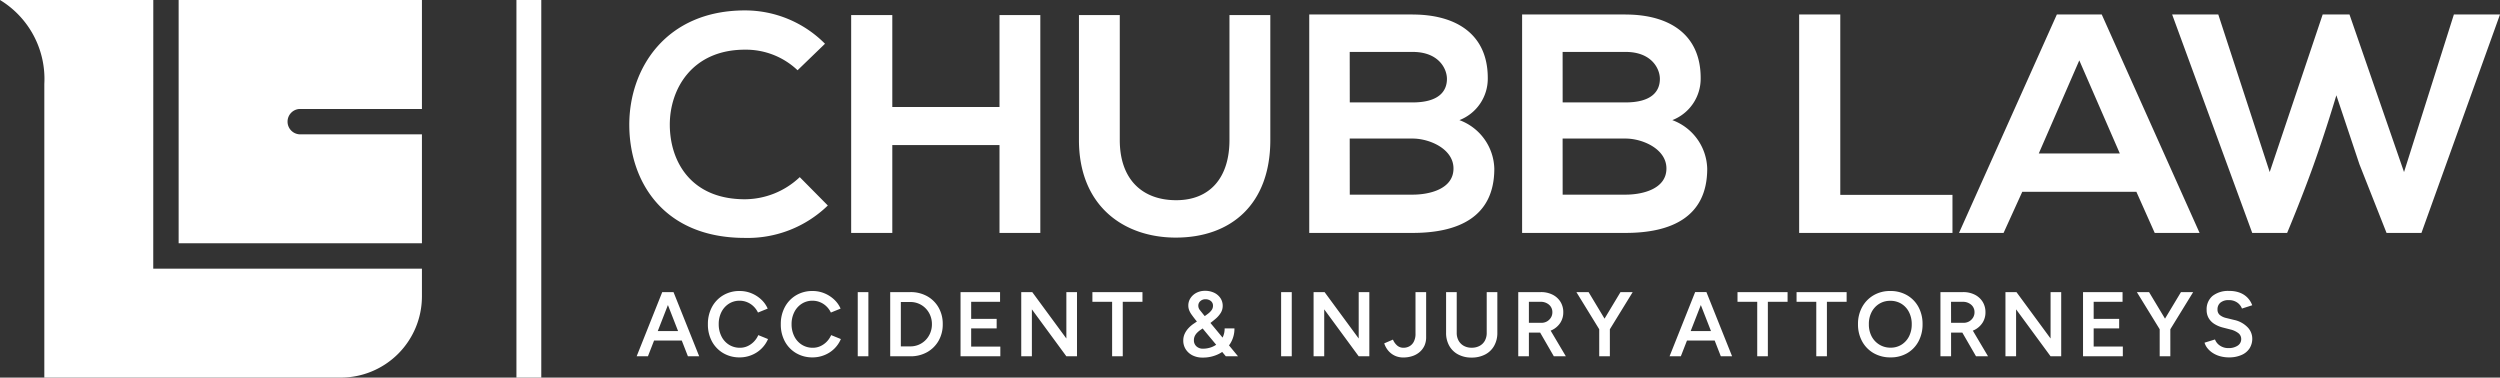 <svg xmlns="http://www.w3.org/2000/svg" width="272.629" height="41.178" viewBox="0 0 272.629 41.178">
  <rect x="0" y="0" width="272.629" height="41.178" fill="#333333" stroke="none"/>
  <g id="CF-logo-white" transform="translate(23450 -691.289)">
    <rect id="Rectangle_1" data-name="Rectangle 1" width="2.71" height="41.178" transform="translate(-23393.682 691.289)" fill="#fff"/>
    <path id="Path_1" data-name="Path 1" d="M373.354,48.854h-5.029l-5.437,17.184L356.94,48.854h-2.923L348.24,66.038l-5.608-17.184H337.6l8.734,23.823h3.806s1.547-3.667,2.889-7.42,2.48-7.59,2.48-7.59l2.515,7.522,2.957,7.488h3.806ZM331.894,64.01h-8.836l4.418-10.15Zm3.806,8.666h4.893L329.923,48.854h-4.894L314.358,72.676h4.86l2.039-4.486H333.7ZM296.925,48.854V72.676h16.72V68.53H301.411V48.854Zm-18.929,0H266.713V72.676H278c4.928,0,8.9-1.7,8.9-7a5.8,5.8,0,0,0-3.806-5.3,4.849,4.849,0,0,0,3.092-4.6c0-4.809-3.5-6.916-8.19-6.916m-6.865,4.078H278c2.854,0,3.738,1.847,3.738,2.94,0,1.37-.917,2.566-3.738,2.566h-6.865Zm0,9.448H278c1.835,0,4.452,1.122,4.452,3.262,0,2.243-2.617,2.854-4.452,2.854h-6.865ZM254.785,48.854H243.5V72.676h11.282c4.928,0,8.9-1.7,8.9-7a5.8,5.8,0,0,0-3.806-5.3,4.849,4.849,0,0,0,3.093-4.6c0-4.809-3.5-6.916-8.191-6.916m-6.865,4.078h6.865c2.855,0,3.738,1.847,3.738,2.94,0,1.37-.917,2.566-3.738,2.566H247.92Zm0,9.448h6.865c1.835,0,4.452,1.122,4.452,3.262,0,2.243-2.617,2.854-4.452,2.854H247.92ZM234.8,48.922V62.549c0,4.078-2.107,6.559-5.811,6.559s-6.151-2.276-6.151-6.559V48.922h-4.452V62.549c0,7.17,4.86,10.637,10.569,10.637,5.981,0,10.3-3.6,10.3-10.637V48.922ZM214.174,72.676V48.922h-4.452V58.947h-11.69V48.922h-4.486V72.676h4.486V63.093h11.69v9.583Zm-26.235-6.083a8.759,8.759,0,0,1-5.981,2.413c-5.88,0-8.156-4.112-8.19-8.054-.034-3.976,2.447-8.258,8.19-8.258a8.173,8.173,0,0,1,5.743,2.243l2.991-2.889a12.271,12.271,0,0,0-8.734-3.636c-8.6,0-12.642,6.321-12.608,12.54.034,6.185,3.773,12.268,12.608,12.268A12.539,12.539,0,0,0,191,69.686Z" transform="translate(-23550.725 644.013)" fill="#fff" fill-rule="evenodd"/>
    <path id="Path_2" data-name="Path 2" d="M16.717,32.928H0a10.068,10.068,0,0,1,4.833,9.165q0,16.007,0,32.013H37.168a8.86,8.86,0,0,0,8.844-8.843v-3.04h-29.3Zm2.764,0V59.459H46.012V47.576H32.639a1.386,1.386,0,0,1,0-2.764H46.012V32.928Z" transform="translate(-23450 658.361)" fill="#fff" fill-rule="evenodd"/>
    <path id="Path_179" data-name="Path 179" d="M5.68,0,2.95-7H4.11l2.8,7ZM.09,0,2.88-7H4.05L1.32,0ZM1.4-1.72V-2.75H5.59v1.03ZM11.33.12a3.455,3.455,0,0,1-1.8-.465,3.292,3.292,0,0,1-1.23-1.28A3.85,3.85,0,0,1,7.86-3.5a3.85,3.85,0,0,1,.445-1.875A3.3,3.3,0,0,1,9.53-6.655a3.428,3.428,0,0,1,1.79-.465,3.353,3.353,0,0,1,1.28.245,3.507,3.507,0,0,1,1.065.675,2.98,2.98,0,0,1,.715,1l-1.06.43a2.3,2.3,0,0,0-.485-.675A2.183,2.183,0,0,0,12.14-5.9a2.14,2.14,0,0,0-.82-.16,2.13,2.13,0,0,0-1.175.33,2.294,2.294,0,0,0-.81.905A2.863,2.863,0,0,0,9.04-3.5a2.894,2.894,0,0,0,.3,1.33,2.26,2.26,0,0,0,.82.91,2.2,2.2,0,0,0,1.195.33,1.97,1.97,0,0,0,.825-.175,2.293,2.293,0,0,0,.69-.485,2.382,2.382,0,0,0,.485-.72l1.06.43A3.229,3.229,0,0,1,13.7-.835a3.267,3.267,0,0,1-1.07.7A3.394,3.394,0,0,1,11.33.12Zm7.95,0a3.455,3.455,0,0,1-1.8-.465,3.292,3.292,0,0,1-1.23-1.28A3.85,3.85,0,0,1,15.81-3.5a3.85,3.85,0,0,1,.445-1.875,3.3,3.3,0,0,1,1.225-1.28,3.428,3.428,0,0,1,1.79-.465,3.353,3.353,0,0,1,1.28.245,3.507,3.507,0,0,1,1.065.675,2.98,2.98,0,0,1,.715,1l-1.06.43a2.3,2.3,0,0,0-.485-.675A2.183,2.183,0,0,0,20.09-5.9a2.14,2.14,0,0,0-.82-.16,2.13,2.13,0,0,0-1.175.33,2.294,2.294,0,0,0-.81.905,2.863,2.863,0,0,0-.3,1.325,2.894,2.894,0,0,0,.3,1.33,2.26,2.26,0,0,0,.82.91A2.2,2.2,0,0,0,19.3-.93a1.97,1.97,0,0,0,.825-.175,2.293,2.293,0,0,0,.69-.485,2.382,2.382,0,0,0,.485-.72l1.06.43a3.229,3.229,0,0,1-.71,1.045,3.267,3.267,0,0,1-1.07.7A3.394,3.394,0,0,1,19.28.12ZM24.2,0V-7h1.16V0Zm3.54,0V-7h2.2a3.673,3.673,0,0,1,1.825.445,3.248,3.248,0,0,1,1.25,1.235A3.581,3.581,0,0,1,33.47-3.5a3.561,3.561,0,0,1-.455,1.81,3.284,3.284,0,0,1-1.25,1.24A3.64,3.64,0,0,1,29.94,0ZM28.9-1.08h1.04a2.3,2.3,0,0,0,.92-.185,2.3,2.3,0,0,0,.75-.515,2.4,2.4,0,0,0,.5-.77,2.485,2.485,0,0,0,.18-.95,2.485,2.485,0,0,0-.18-.95,2.4,2.4,0,0,0-.5-.77,2.3,2.3,0,0,0-.75-.515,2.3,2.3,0,0,0-.92-.185H28.9ZM35.41,0V-7h4.31v1.06H36.57v1.86h2.78v1.04H36.57v1.98h3.18V0Zm6.62,0V-7h1.2l3.72,5.06V-7h1.16V0H46.95L43.19-5.12V0Zm9.91,0V-5.94H49.79V-7h5.46v1.06H53.1V0Zm9.85.14A2.342,2.342,0,0,1,60.71-.1a1.871,1.871,0,0,1-.74-.66,1.736,1.736,0,0,1-.27-.96,1.729,1.729,0,0,1,.155-.735,2.351,2.351,0,0,1,.415-.615,3.3,3.3,0,0,1,.59-.5l1.15-.79q.2-.14.41-.3a1.828,1.828,0,0,0,.365-.37.787.787,0,0,0,.155-.48.633.633,0,0,0-.235-.52.916.916,0,0,0-.595-.19.792.792,0,0,0-.545.2.641.641,0,0,0-.225.5.742.742,0,0,0,.17.48q.17.21.4.5L63.2-2.99,65.67,0H64.34L62.36-2.37l-1.32-1.6q-.26-.33-.44-.585a2.1,2.1,0,0,1-.265-.49,1.415,1.415,0,0,1-.085-.485,1.446,1.446,0,0,1,.245-.825,1.713,1.713,0,0,1,.655-.575,1.989,1.989,0,0,1,.92-.21,2.261,2.261,0,0,1,.995.21,1.7,1.7,0,0,1,.685.58,1.5,1.5,0,0,1,.25.86,1.433,1.433,0,0,1-.21.75,2.827,2.827,0,0,1-.6.68q-.385.33-.9.7l-.72.49a2.451,2.451,0,0,0-.35.29,1.377,1.377,0,0,0-.26.36,1.063,1.063,0,0,0-.1.48.853.853,0,0,0,.275.655,1.01,1.01,0,0,0,.715.255,2.64,2.64,0,0,0,.885-.15,2.389,2.389,0,0,0,.76-.435,2.009,2.009,0,0,0,.525-.695,2.187,2.187,0,0,0,.19-.93h1.07a3.03,3.03,0,0,1-.45,1.64A3.137,3.137,0,0,1,63.6-.27,3.842,3.842,0,0,1,61.79.14ZM70.37,0V-7h1.16V0Zm3.54,0V-7h1.2l3.72,5.06V-7h1.16V0H78.83L75.07-5.12V0Zm9.81.13A2.21,2.21,0,0,1,82.9-.01a2.057,2.057,0,0,1-.615-.37,2.2,2.2,0,0,1-.425-.5,2.343,2.343,0,0,1-.245-.53l.95-.41a1.752,1.752,0,0,0,.465.65,1.043,1.043,0,0,0,.695.24,1.325,1.325,0,0,0,.625-.155,1.2,1.2,0,0,0,.485-.5,1.841,1.841,0,0,0,.19-.9V-7h1.16v4.89A2.222,2.222,0,0,1,86-1.155a2.073,2.073,0,0,1-.535.7,2.28,2.28,0,0,1-.79.435A3.079,3.079,0,0,1,83.72.13Zm7.41.01A3.034,3.034,0,0,1,89.675-.2a2.386,2.386,0,0,1-.97-.945,2.835,2.835,0,0,1-.345-1.42V-7h1.16v4.44a1.717,1.717,0,0,0,.205.855,1.455,1.455,0,0,0,.575.57,1.725,1.725,0,0,0,.85.2,1.774,1.774,0,0,0,.865-.2,1.413,1.413,0,0,0,.575-.57,1.752,1.752,0,0,0,.2-.855V-7h1.16v4.44A2.835,2.835,0,0,1,93.6-1.14a2.371,2.371,0,0,1-.98.945A3.161,3.161,0,0,1,91.13.14ZM96.23,0V-7H98.7a2.762,2.762,0,0,1,1.27.28,2.131,2.131,0,0,1,.86.775,2.112,2.112,0,0,1,.31,1.145,2.063,2.063,0,0,1-.325,1.15,2.232,2.232,0,0,1-.9.785,2.845,2.845,0,0,1-1.29.285H97.39V0Zm3.88,0L98.47-2.84l.9-.62L101.42,0ZM97.39-3.65h1.36a1.207,1.207,0,0,0,.605-.15,1.206,1.206,0,0,0,.43-.41,1.078,1.078,0,0,0,.165-.59,1.048,1.048,0,0,0-.36-.82,1.348,1.348,0,0,0-.93-.32H97.39Zm8.8.75-1.07-.34L107.38-7h1.33ZM105.06,0V-3.36h1.16V0Zm.03-2.9L102.57-7h1.33l2.26,3.76ZM118.32,0l-2.73-7h1.16l2.8,7Zm-5.59,0,2.79-7h1.17l-2.73,7Zm1.31-1.72V-2.75h4.19v1.03ZM122.29,0V-5.94h-2.15V-7h5.46v1.06h-2.15V0Zm6.44,0V-5.94h-2.15V-7h5.46v1.06h-2.15V0Zm8.1.12a3.625,3.625,0,0,1-1.84-.46,3.286,3.286,0,0,1-1.255-1.28,3.81,3.81,0,0,1-.455-1.88,3.781,3.781,0,0,1,.455-1.875,3.353,3.353,0,0,1,1.245-1.28,3.52,3.52,0,0,1,1.82-.465,3.567,3.567,0,0,1,1.835.465,3.271,3.271,0,0,1,1.24,1.28A3.85,3.85,0,0,1,140.32-3.5a3.879,3.879,0,0,1-.445,1.88,3.247,3.247,0,0,1-1.23,1.28A3.523,3.523,0,0,1,136.83.12Zm0-1.06a2.191,2.191,0,0,0,1.2-.33,2.281,2.281,0,0,0,.815-.9A2.863,2.863,0,0,0,139.14-3.5a2.831,2.831,0,0,0-.3-1.32,2.26,2.26,0,0,0-.825-.905A2.261,2.261,0,0,0,136.8-6.05a2.242,2.242,0,0,0-1.205.325,2.3,2.3,0,0,0-.83.9,2.785,2.785,0,0,0-.3,1.325,2.785,2.785,0,0,0,.3,1.325,2.315,2.315,0,0,0,.84.9A2.285,2.285,0,0,0,136.83-.94Zm5.44.94V-7h2.47a2.762,2.762,0,0,1,1.27.28,2.131,2.131,0,0,1,.86.775,2.112,2.112,0,0,1,.31,1.145,2.063,2.063,0,0,1-.325,1.15,2.232,2.232,0,0,1-.895.785,2.845,2.845,0,0,1-1.29.285h-1.24V0Zm3.88,0-1.64-2.84.9-.62L147.46,0Zm-2.72-3.65h1.36a1.207,1.207,0,0,0,.6-.15,1.206,1.206,0,0,0,.43-.41,1.078,1.078,0,0,0,.165-.59,1.048,1.048,0,0,0-.36-.82,1.348,1.348,0,0,0-.93-.32h-1.27ZM149.36,0V-7h1.2l3.72,5.06V-7h1.16V0h-1.16l-3.76-5.12V0Zm8.46,0V-7h4.31v1.06h-3.15v1.86h2.78v1.04h-2.78v1.98h3.18V0Zm9.49-2.9-1.07-.34L168.5-7h1.33ZM166.18,0V-3.36h1.16V0Zm.03-2.9L163.69-7h1.33l2.26,3.76ZM173.76.12a3.651,3.651,0,0,1-1.005-.13,2.836,2.836,0,0,1-.8-.36,2.446,2.446,0,0,1-.57-.515,1.744,1.744,0,0,1-.315-.6l1.14-.35a1.381,1.381,0,0,0,.51.65,1.591,1.591,0,0,0,.94.29,1.748,1.748,0,0,0,1.03-.27.833.833,0,0,0,.38-.71.8.8,0,0,0-.32-.655,2.291,2.291,0,0,0-.86-.395l-.86-.22a3.156,3.156,0,0,1-.885-.38,1.866,1.866,0,0,1-.62-.63,1.734,1.734,0,0,1-.225-.9,1.894,1.894,0,0,1,.64-1.525,2.745,2.745,0,0,1,1.83-.545,3.109,3.109,0,0,1,1.175.2,2.3,2.3,0,0,1,.835.56,2.306,2.306,0,0,1,.49.8l-1.12.36a1.393,1.393,0,0,0-.52-.66,1.561,1.561,0,0,0-.92-.26,1.36,1.36,0,0,0-.9.27.922.922,0,0,0-.325.75.748.748,0,0,0,.255.605,1.708,1.708,0,0,0,.695.325l.86.21a2.862,2.862,0,0,1,1.46.79,1.783,1.783,0,0,1,.52,1.24,1.945,1.945,0,0,1-.29,1.06,1.931,1.931,0,0,1-.855.72A3.276,3.276,0,0,1,173.76.12Z" transform="translate(-23380.662 730.143)" fill="#fff"/>
  </g>
</svg>
